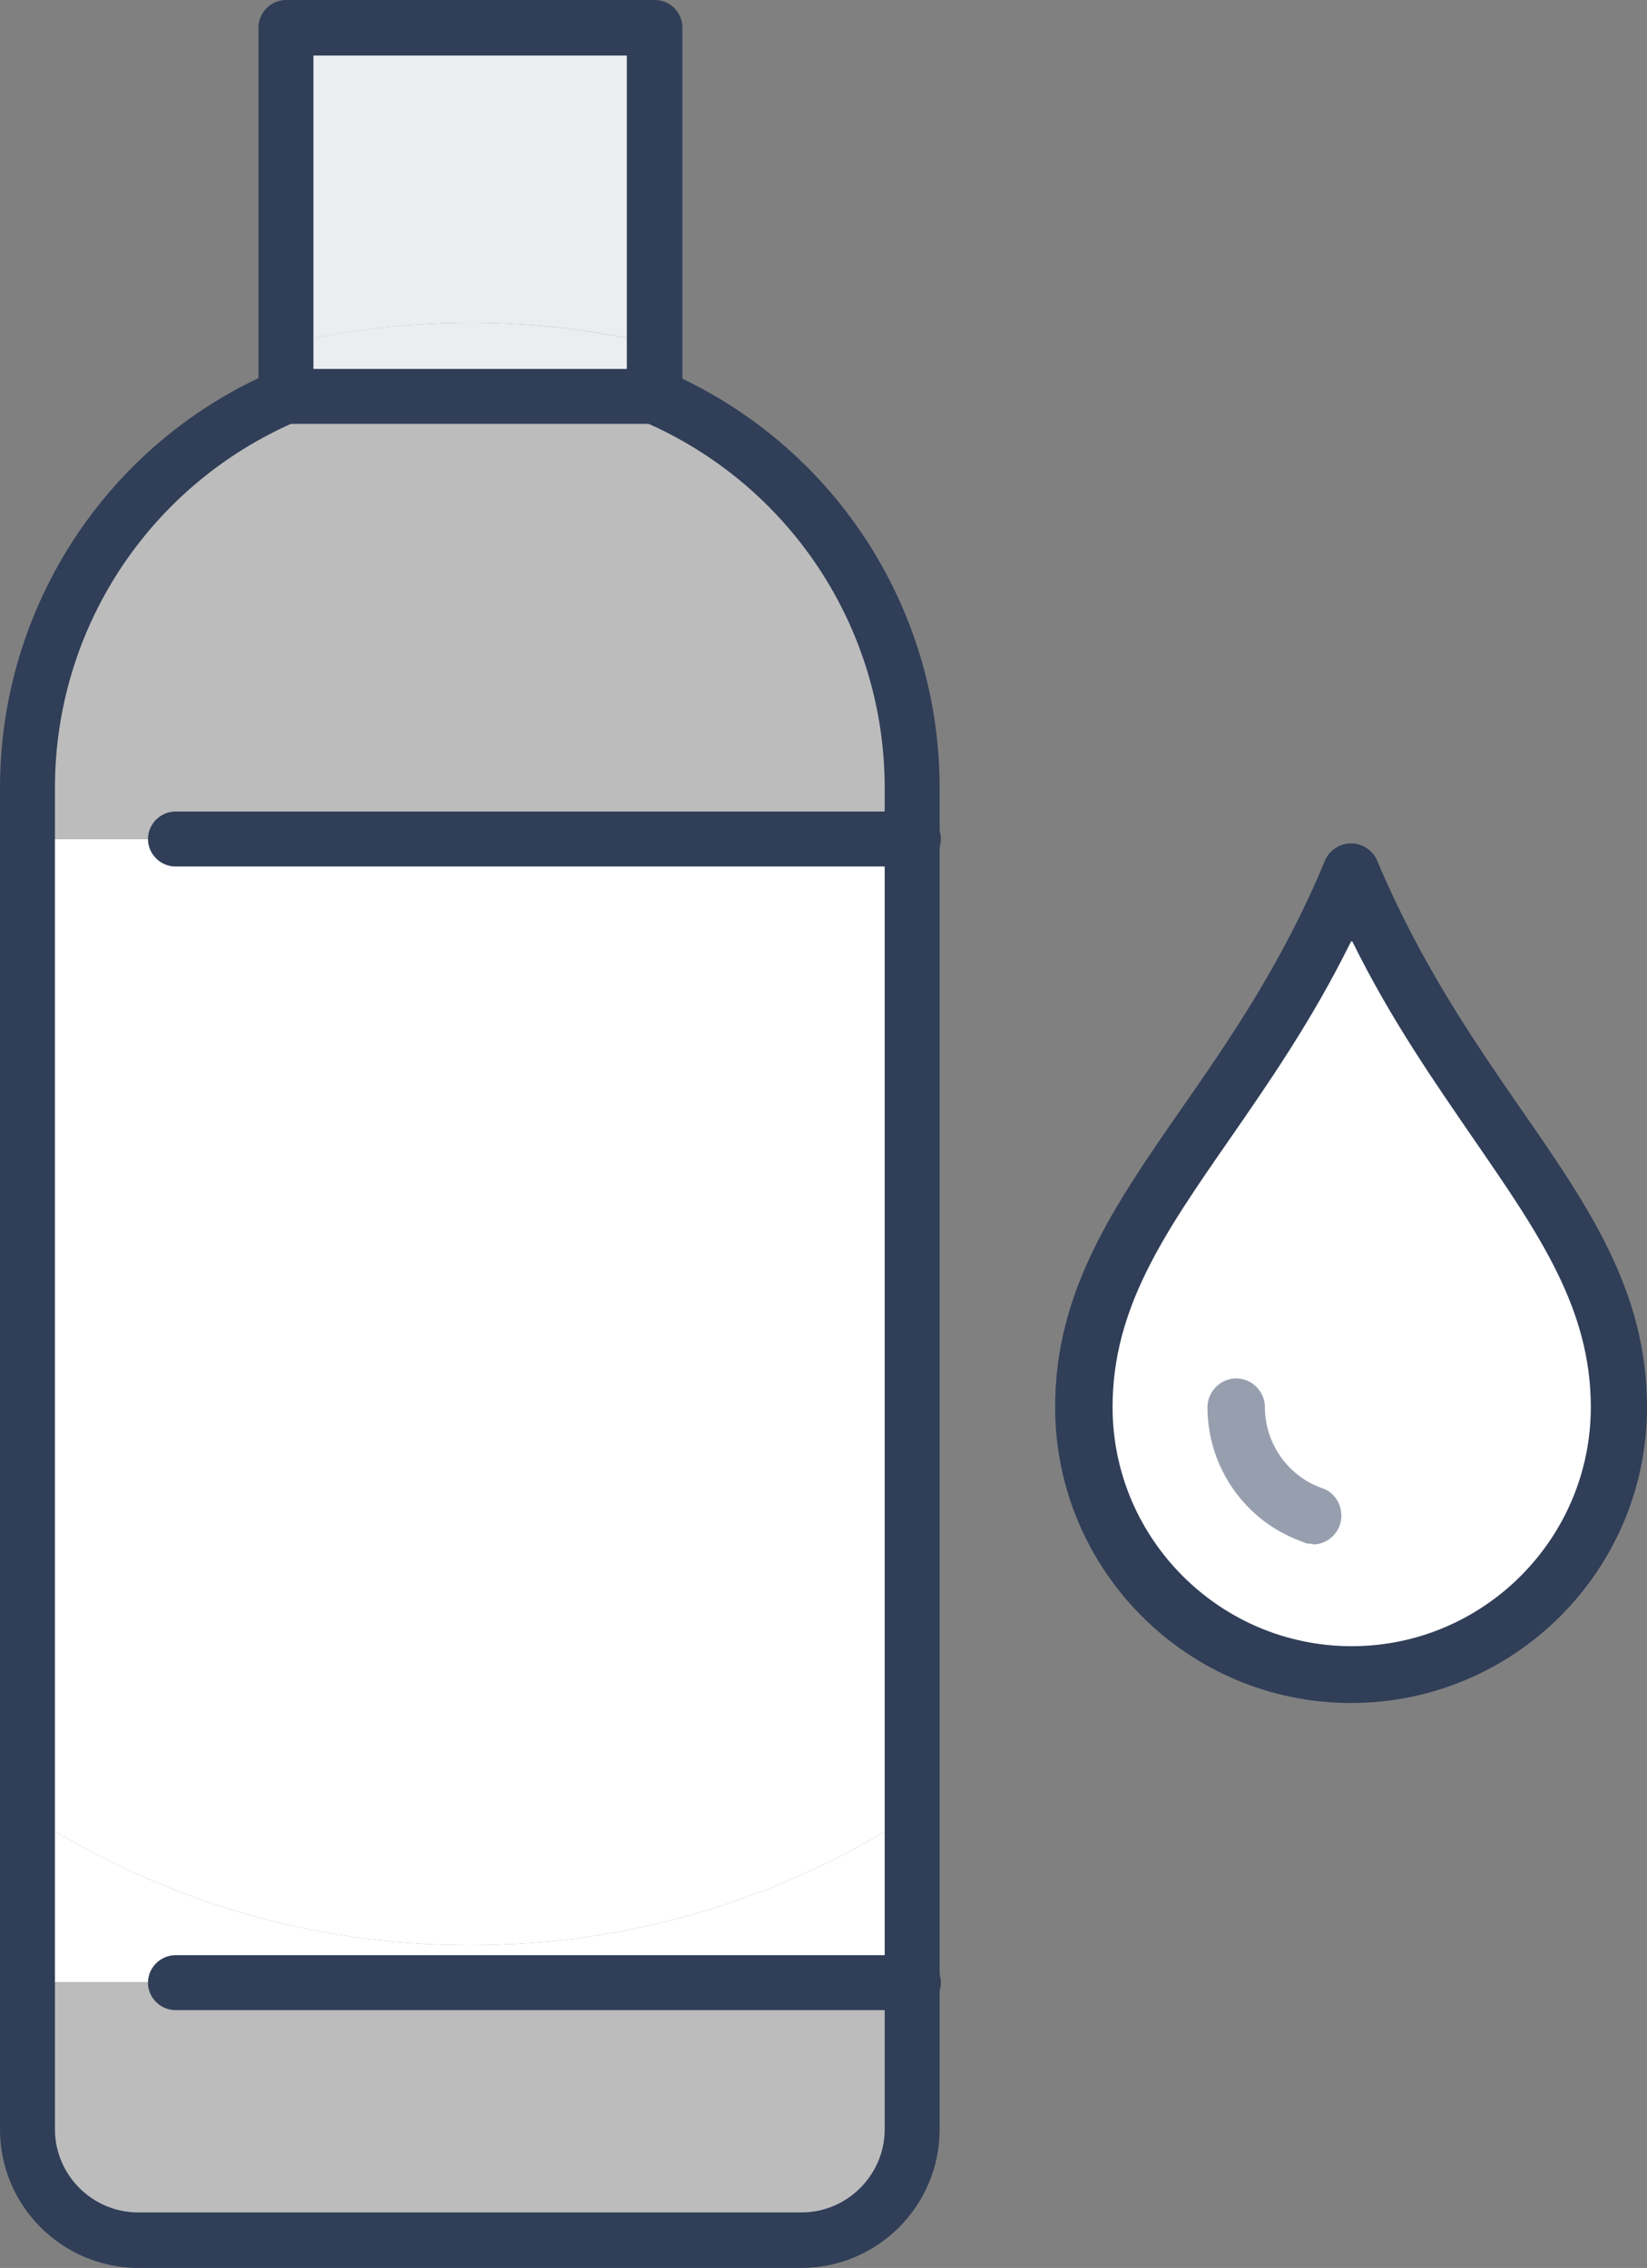<?xml version="1.0" encoding="UTF-8"?> <svg xmlns="http://www.w3.org/2000/svg" id="Layer_2" viewBox="0 0 26.38 36.33"><rect x="0" y="0" width="26.38" height="36.33" fill="#808080" stroke="none"/><defs><style>.cls-1{fill:#ebedf0;}.cls-2{fill:#fff;}.cls-3{fill:#bcbcbc;}.cls-4{fill:#303e58;}.cls-5{fill:#979faf;}</style></defs><g id="Layer_1-2"><path class="cls-2" d="M14.62,13.44v15.62c-2.04,1.33-4.47,2.1-7.09,2.1s-5.05-.77-7.09-2.1v-15.62h14.18Z"></path><path class="cls-1" d="M10.49.44v5.07c-.95-.22-1.94-.34-2.95-.34s-2.01.12-2.95.34V.44h5.91Z"></path><path class="cls-1" d="M10.49,5.51v.84h-5.91v-.84c.95-.22,1.94-.34,2.95-.34s2.01.12,2.95.34Z"></path><path class="cls-2" d="M.44,29.06c2.04,1.33,4.47,2.1,7.09,2.1s5.05-.77,7.09-2.1v2.69H.44v-2.69Z"></path><path class="cls-3" d="M10.49,6.35c2.51,1.08,4.14,3.54,4.14,6.27v.82H.44v-.82c0-2.73,1.62-5.2,4.14-6.27h5.91Z"></path><path class="cls-3" d="M14.62,31.75v2.36c0,.98-.79,1.77-1.77,1.77H2.22c-.98,0-1.77-.79-1.77-1.77v-2.36h14.18Z"></path><path class="cls-4" d="M10.49,6.79h-5.91c-.24,0-.44-.2-.44-.44V.44c0-.24.2-.44.44-.44h5.91c.24,0,.44.2.44.44v5.91c0,.24-.2.44-.44.44ZM5.02,5.91h5.02V.89h-5.02v5.02Z"></path><path class="cls-4" d="M12.85,36.33H2.22c-1.22,0-2.22-.99-2.22-2.22V12.62c0-2.91,1.73-5.54,4.4-6.68.23-.1.49,0,.58.23.1.22,0,.49-.23.58-2.35,1.01-3.87,3.31-3.87,5.87v21.49c0,.73.6,1.33,1.33,1.33h10.63c.73,0,1.33-.6,1.33-1.33V12.62c0-2.56-1.52-4.86-3.87-5.87-.22-.1-.33-.36-.23-.58.1-.22.36-.33.58-.23,2.68,1.15,4.4,3.77,4.4,6.68v21.49c0,1.22-.99,2.22-2.22,2.22Z"></path><path class="cls-4" d="M14.62,13.88H2.81c-.24,0-.44-.2-.44-.44s.2-.44.44-.44h11.82c.24,0,.44.2.44.44s-.2.44-.44.44Z"></path><path class="cls-4" d="M14.62,32.2H2.81c-.24,0-.44-.2-.44-.44s.2-.44.44-.44h11.82c.24,0,.44.2.44.44s-.2.44-.44.44Z"></path><path class="cls-2" d="M25.92,22.54c0,2.37-1.92,4.28-4.28,4.28s-4.28-1.92-4.28-4.28c0-2.97,2.64-4.61,4.28-8.57,1.65,3.95,4.28,5.6,4.28,8.57Z"></path><path class="cls-4" d="M21.64,27.28c-2.62,0-4.74-2.13-4.74-4.74,0-1.86.94-3.22,2.03-4.79.76-1.09,1.62-2.34,2.29-3.96.07-.17.24-.28.42-.28s.35.11.42.28c.68,1.62,1.53,2.86,2.29,3.96,1.09,1.57,2.03,2.93,2.03,4.79,0,2.62-2.13,4.74-4.74,4.74ZM21.64,15.08c-.62,1.26-1.33,2.28-1.96,3.19-1.04,1.5-1.86,2.69-1.86,4.27,0,2.11,1.72,3.83,3.83,3.83s3.83-1.72,3.83-3.83c0-1.57-.82-2.76-1.86-4.27-.63-.92-1.34-1.93-1.96-3.19Z"></path><path class="cls-5" d="M21.02,24.73c-.05,0-.1,0-.15-.03-.92-.32-1.53-1.19-1.53-2.16,0-.25.21-.46.46-.46s.46.21.46.46c0,.58.37,1.11.92,1.3.24.08.36.35.28.59-.07.19-.24.31-.43.31Z"></path></g></svg> 